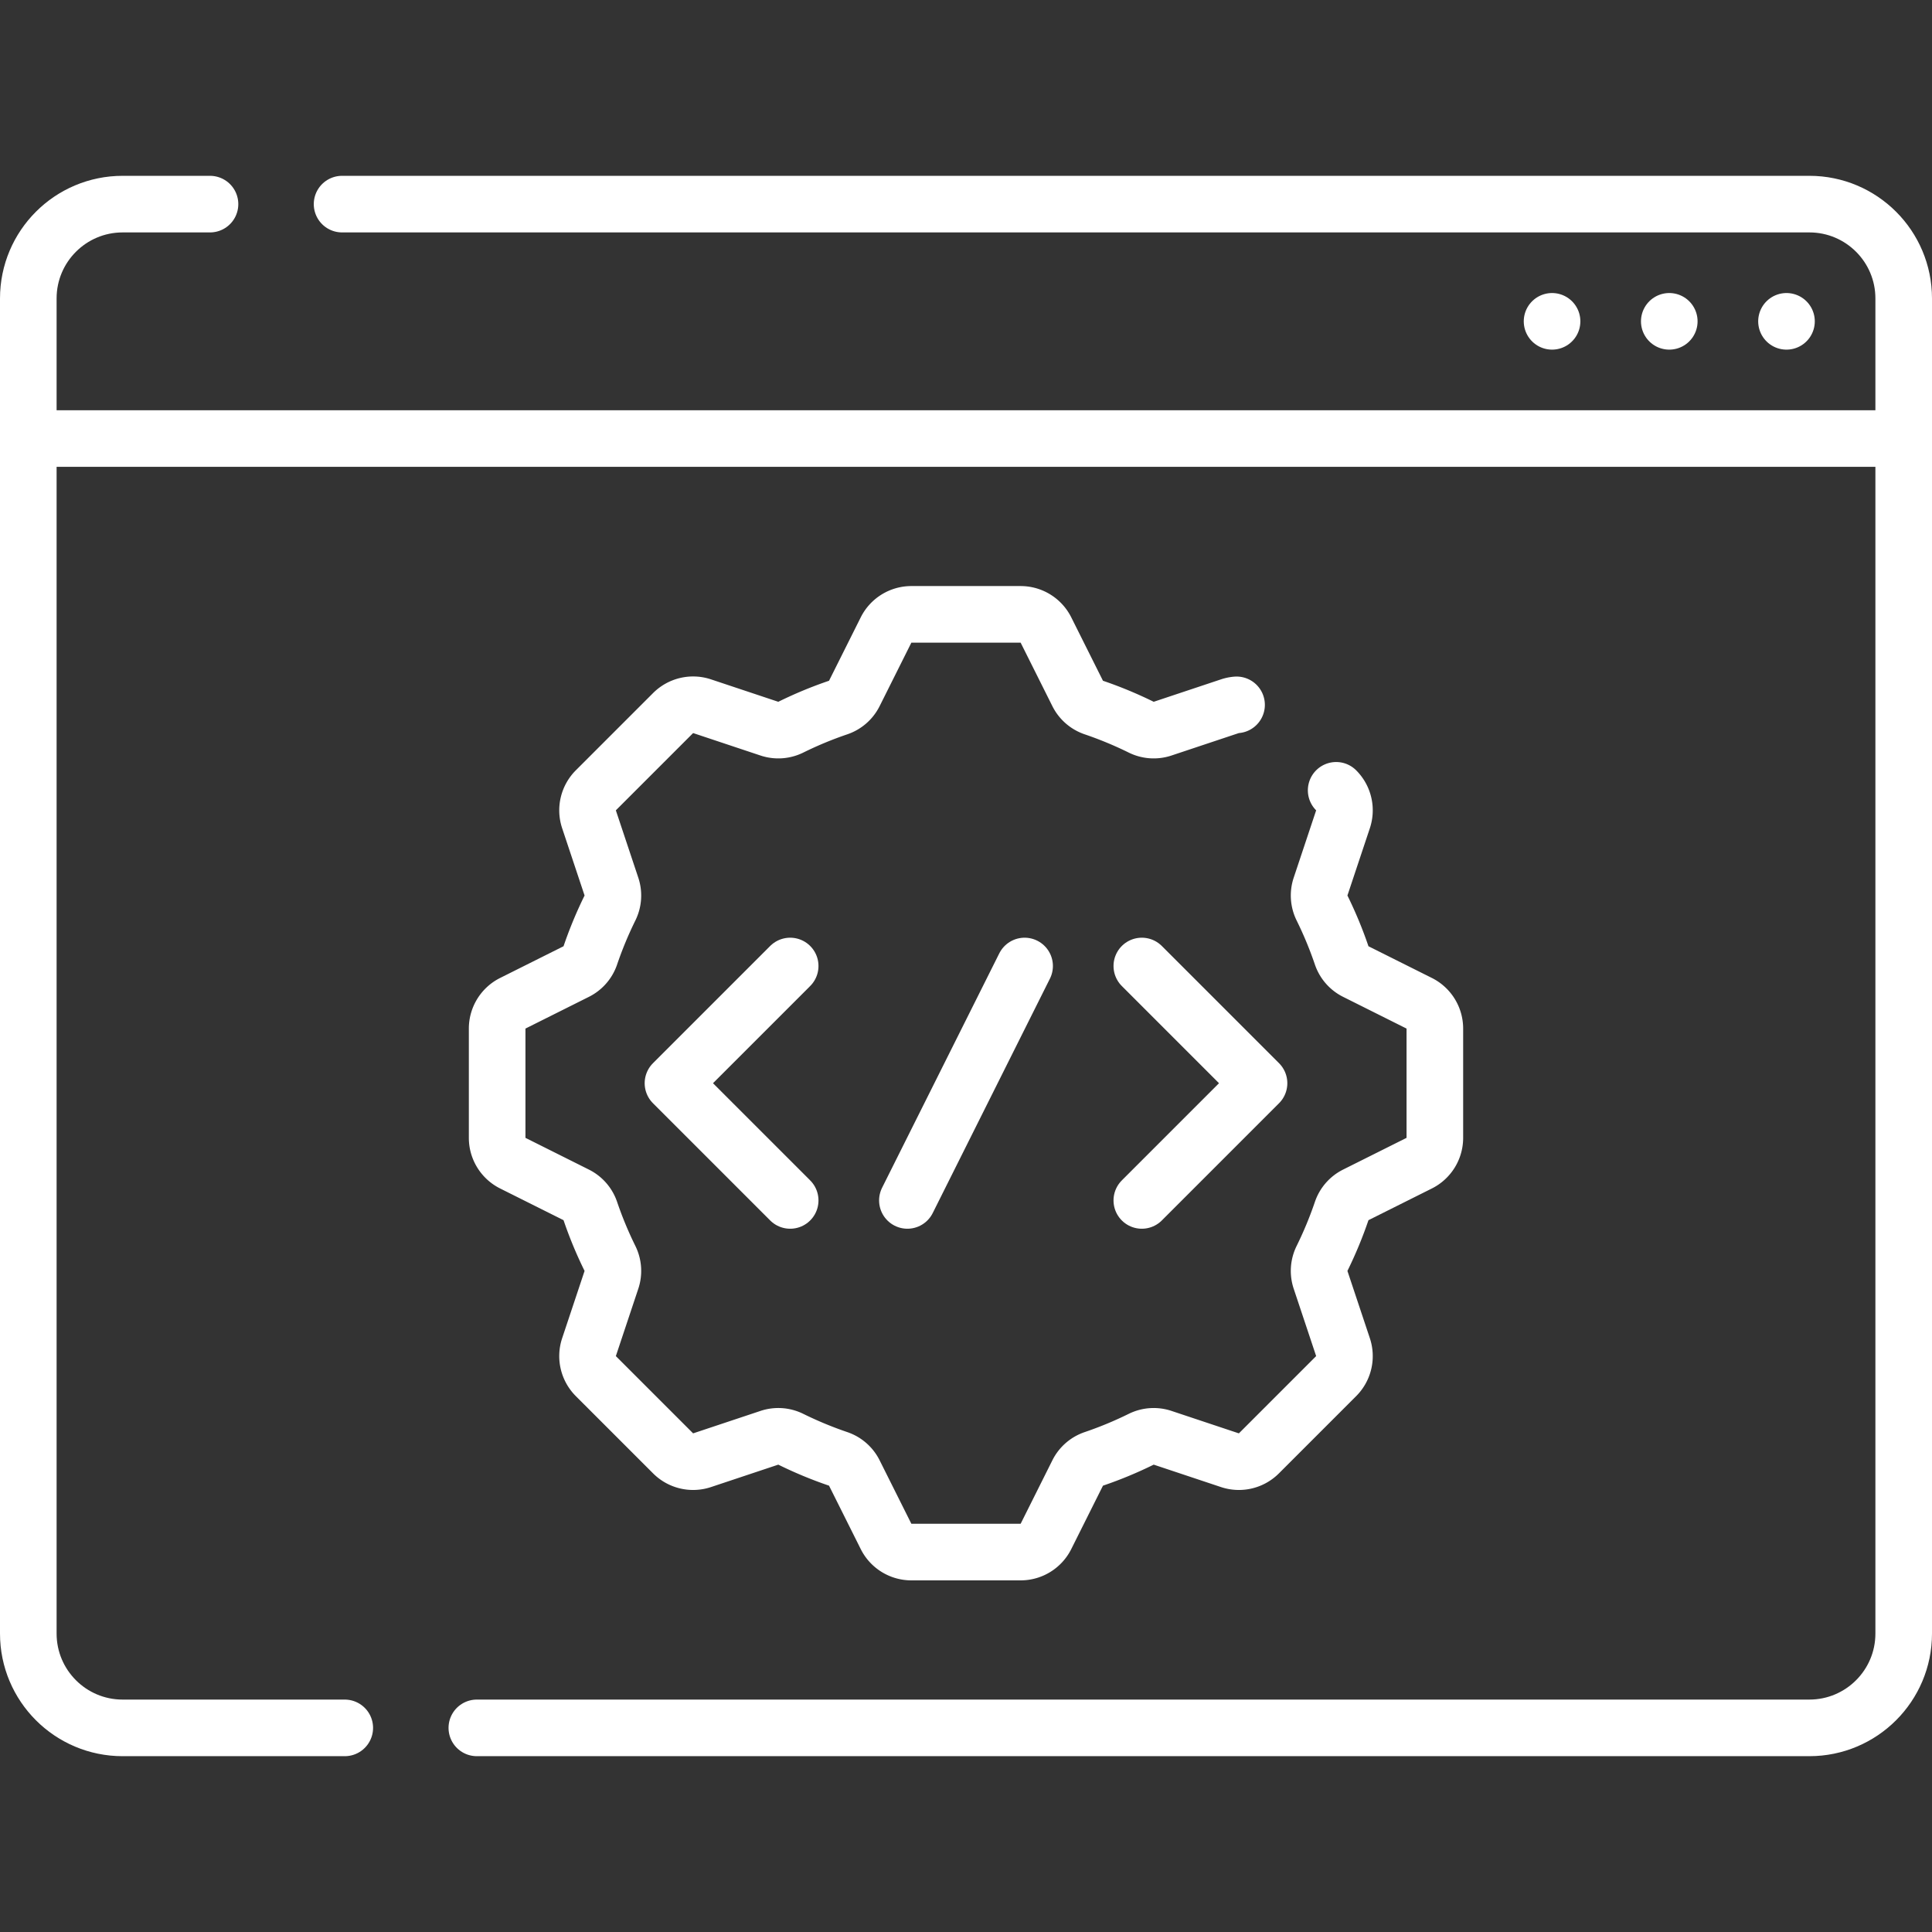 <svg xmlns="http://www.w3.org/2000/svg" version="1.1" xmlns:xlink="http://www.w3.org/1999/xlink" xmlns:svgjs="http://svgjs.com/svgjs" width="512" height="512" x="0" y="0" viewBox="0 0 512 512" style="enable-background:new 0 0 512 512" xml:space="preserve" class=""><rect x="0" y="0" width="512" height="512" fill="#333333" stroke="none"/><g><path d="M327.7 186.794c-.59.049-1.18.168-1.756.36l-17.836 5.945a7.442 7.442 0 0 1-5.645-.373 104.705 104.705 0 0 0-12.621-5.233 7.438 7.438 0 0 1-4.249-3.726l-8.405-16.809a7.499 7.499 0 0 0-6.708-4.146h-28.96a7.499 7.499 0 0 0-6.708 4.146l-8.405 16.809a7.435 7.435 0 0 1-4.249 3.726 104.248 104.248 0 0 0-12.621 5.233 7.442 7.442 0 0 1-5.645.373l-17.836-5.945a7.5 7.5 0 0 0-7.675 1.812l-20.478 20.478a7.5 7.5 0 0 0-1.812 7.675l5.945 17.836a7.437 7.437 0 0 1-.373 5.645 104.705 104.705 0 0 0-5.233 12.621 7.438 7.438 0 0 1-3.726 4.249l-16.809 8.405a7.499 7.499 0 0 0-4.146 6.708v28.96a7.499 7.499 0 0 0 4.146 6.708l16.809 8.405a7.435 7.435 0 0 1 3.726 4.249 104.248 104.248 0 0 0 5.233 12.621 7.442 7.442 0 0 1 .373 5.645l-5.945 17.836a7.5 7.5 0 0 0 1.812 7.675l20.478 20.478a7.5 7.5 0 0 0 7.675 1.812l17.836-5.945a7.437 7.437 0 0 1 5.645.373 104.705 104.705 0 0 0 12.621 5.233 7.438 7.438 0 0 1 4.249 3.726l8.405 16.809a7.499 7.499 0 0 0 6.708 4.146h28.96a7.499 7.499 0 0 0 6.708-4.146l8.405-16.809a7.435 7.435 0 0 1 4.249-3.726 104.248 104.248 0 0 0 12.621-5.233 7.442 7.442 0 0 1 5.645-.373l17.836 5.945a7.5 7.5 0 0 0 7.675-1.812l20.478-20.478a7.5 7.5 0 0 0 1.812-7.675l-5.945-17.836a7.437 7.437 0 0 1 .373-5.645 104.705 104.705 0 0 0 5.233-12.621 7.438 7.438 0 0 1 3.726-4.249l16.809-8.405a7.499 7.499 0 0 0 4.146-6.708v-28.96a7.499 7.499 0 0 0-4.146-6.708l-16.809-8.405a7.435 7.435 0 0 1-3.726-4.249 104.248 104.248 0 0 0-5.233-12.621 7.442 7.442 0 0 1-.373-5.645l5.945-17.836a7.5 7.5 0 0 0-1.812-7.675" style="stroke-width:15;stroke-linecap:round;stroke-linejoin:round;stroke-miterlimit:10;" fill="none" stroke="#ffffff" stroke-width="15" stroke-linecap="round" stroke-linejoin="round" stroke-miterlimit="10" data-original="#000000" class=""></path><path d="m209.406 256-31.062 31.062 31.062 31.063M302.594 256l31.062 31.062-31.062 31.063M271.531 256l-31.062 62.125" style="stroke-width:15;stroke-linecap:round;stroke-linejoin:round;stroke-miterlimit:10;" fill="none" stroke="#ffffff" stroke-width="15" stroke-linecap="round" stroke-linejoin="round" stroke-miterlimit="10" data-original="#000000" class=""></path><path d="M126.366 457.906H479.5c13.807 0 25-11.193 25-25V116.219M7.5 116.219v316.688c0 13.807 11.193 25 25 25h58.866M55.653 54.094H32.5c-13.807 0-25 11.193-25 25v37.125h497V79.094c0-13.807-11.193-25-25-25H90.653M473.438 85.156h0M442.375 85.156h0M411.312 85.156h0" style="stroke-width:15;stroke-linecap:round;stroke-linejoin:round;stroke-miterlimit:10;" fill="none" stroke="#ffffff" stroke-width="15" stroke-linecap="round" stroke-linejoin="round" stroke-miterlimit="10" data-original="#000000" class=""></path></g></svg>